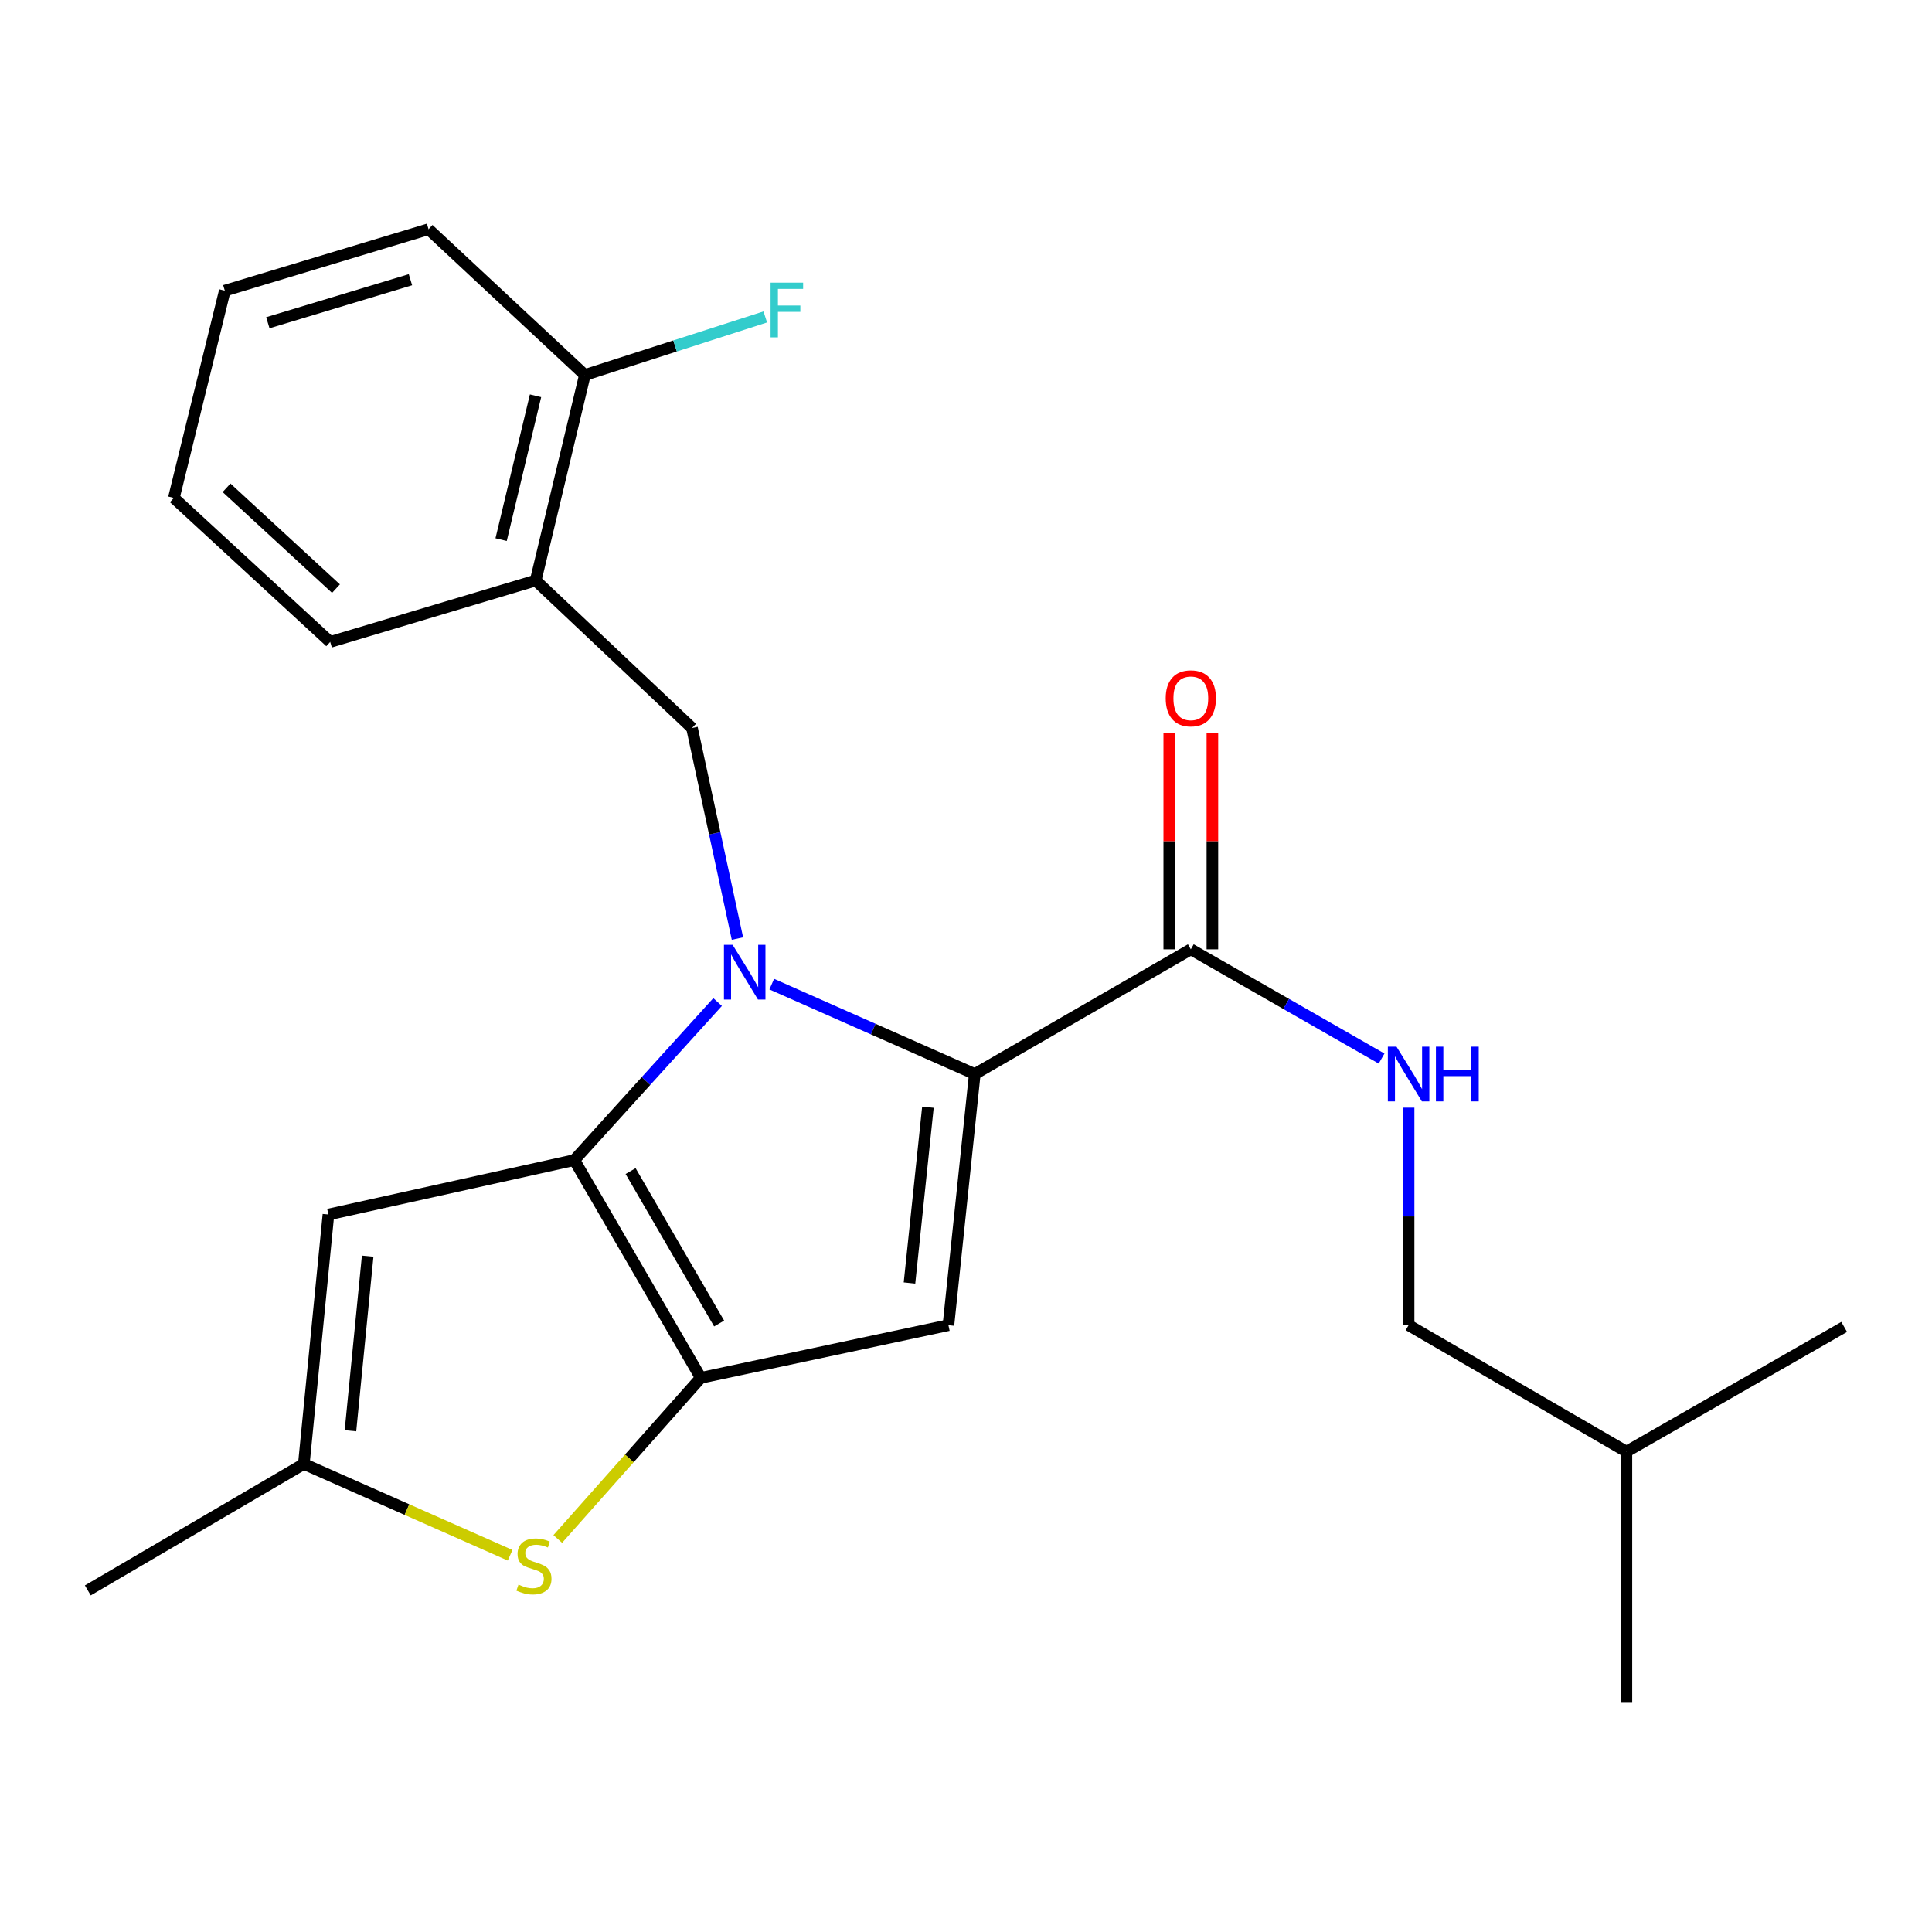 <?xml version='1.0' encoding='iso-8859-1'?>
<svg version='1.1' baseProfile='full'
              xmlns='http://www.w3.org/2000/svg'
                      xmlns:rdkit='http://www.rdkit.org/xml'
                      xmlns:xlink='http://www.w3.org/1999/xlink'
                  xml:space='preserve'
width='1000px' height='1000px' viewBox='0 0 1000 1000'>
<!-- END OF HEADER -->
<rect style='opacity:1.0;fill:#FFFFFF;stroke:none' width='1000' height='1000' x='0' y='0'> </rect>
<path class='bond-0' d='M 729.09,685.914 L 841.824,751.366' style='fill:none;fill-rule:evenodd;stroke:#000000;stroke-width:6px;stroke-linecap:butt;stroke-linejoin:miter;stroke-opacity:1' />
<path class='bond-1' d='M 729.09,685.914 L 729.09,629.619' style='fill:none;fill-rule:evenodd;stroke:#000000;stroke-width:6px;stroke-linecap:butt;stroke-linejoin:miter;stroke-opacity:1' />
<path class='bond-1' d='M 729.09,629.619 L 729.09,573.324' style='fill:none;fill-rule:evenodd;stroke:#0000FF;stroke-width:6px;stroke-linecap:butt;stroke-linejoin:miter;stroke-opacity:1' />
<path class='bond-2' d='M 616.368,491.367 L 665.735,519.636' style='fill:none;fill-rule:evenodd;stroke:#000000;stroke-width:6px;stroke-linecap:butt;stroke-linejoin:miter;stroke-opacity:1' />
<path class='bond-2' d='M 665.735,519.636 L 715.102,547.905' style='fill:none;fill-rule:evenodd;stroke:#0000FF;stroke-width:6px;stroke-linecap:butt;stroke-linejoin:miter;stroke-opacity:1' />
<path class='bond-3' d='M 627.531,491.367 L 627.531,435.373' style='fill:none;fill-rule:evenodd;stroke:#000000;stroke-width:6px;stroke-linecap:butt;stroke-linejoin:miter;stroke-opacity:1' />
<path class='bond-3' d='M 627.531,435.373 L 627.531,379.378' style='fill:none;fill-rule:evenodd;stroke:#FF0000;stroke-width:6px;stroke-linecap:butt;stroke-linejoin:miter;stroke-opacity:1' />
<path class='bond-3' d='M 605.205,491.367 L 605.205,435.373' style='fill:none;fill-rule:evenodd;stroke:#000000;stroke-width:6px;stroke-linecap:butt;stroke-linejoin:miter;stroke-opacity:1' />
<path class='bond-3' d='M 605.205,435.373 L 605.205,379.378' style='fill:none;fill-rule:evenodd;stroke:#FF0000;stroke-width:6px;stroke-linecap:butt;stroke-linejoin:miter;stroke-opacity:1' />
<path class='bond-4' d='M 616.368,491.367 L 504.54,555.914' style='fill:none;fill-rule:evenodd;stroke:#000000;stroke-width:6px;stroke-linecap:butt;stroke-linejoin:miter;stroke-opacity:1' />
<path class='bond-5' d='M 841.824,751.366 L 954.545,686.819' style='fill:none;fill-rule:evenodd;stroke:#000000;stroke-width:6px;stroke-linecap:butt;stroke-linejoin:miter;stroke-opacity:1' />
<path class='bond-6' d='M 841.824,751.366 L 841.824,881.366' style='fill:none;fill-rule:evenodd;stroke:#000000;stroke-width:6px;stroke-linecap:butt;stroke-linejoin:miter;stroke-opacity:1' />
<path class='bond-7' d='M 371.433,518.654 L 334.35,559.554' style='fill:none;fill-rule:evenodd;stroke:#0000FF;stroke-width:6px;stroke-linecap:butt;stroke-linejoin:miter;stroke-opacity:1' />
<path class='bond-7' d='M 334.35,559.554 L 297.267,600.455' style='fill:none;fill-rule:evenodd;stroke:#000000;stroke-width:6px;stroke-linecap:butt;stroke-linejoin:miter;stroke-opacity:1' />
<path class='bond-8' d='M 399.451,509.385 L 451.995,532.649' style='fill:none;fill-rule:evenodd;stroke:#0000FF;stroke-width:6px;stroke-linecap:butt;stroke-linejoin:miter;stroke-opacity:1' />
<path class='bond-8' d='M 451.995,532.649 L 504.54,555.914' style='fill:none;fill-rule:evenodd;stroke:#000000;stroke-width:6px;stroke-linecap:butt;stroke-linejoin:miter;stroke-opacity:1' />
<path class='bond-9' d='M 381.701,485.796 L 369.941,431.309' style='fill:none;fill-rule:evenodd;stroke:#0000FF;stroke-width:6px;stroke-linecap:butt;stroke-linejoin:miter;stroke-opacity:1' />
<path class='bond-9' d='M 369.941,431.309 L 358.18,376.822' style='fill:none;fill-rule:evenodd;stroke:#000000;stroke-width:6px;stroke-linecap:butt;stroke-linejoin:miter;stroke-opacity:1' />
<path class='bond-10' d='M 490.908,685.914 L 362.732,713.176' style='fill:none;fill-rule:evenodd;stroke:#000000;stroke-width:6px;stroke-linecap:butt;stroke-linejoin:miter;stroke-opacity:1' />
<path class='bond-11' d='M 490.908,685.914 L 504.54,555.914' style='fill:none;fill-rule:evenodd;stroke:#000000;stroke-width:6px;stroke-linecap:butt;stroke-linejoin:miter;stroke-opacity:1' />
<path class='bond-11' d='M 470.749,664.086 L 480.291,573.086' style='fill:none;fill-rule:evenodd;stroke:#000000;stroke-width:6px;stroke-linecap:butt;stroke-linejoin:miter;stroke-opacity:1' />
<path class='bond-12' d='M 362.732,713.176 L 297.267,600.455' style='fill:none;fill-rule:evenodd;stroke:#000000;stroke-width:6px;stroke-linecap:butt;stroke-linejoin:miter;stroke-opacity:1' />
<path class='bond-12' d='M 372.219,685.056 L 326.393,606.151' style='fill:none;fill-rule:evenodd;stroke:#000000;stroke-width:6px;stroke-linecap:butt;stroke-linejoin:miter;stroke-opacity:1' />
<path class='bond-13' d='M 362.732,713.176 L 325.716,754.871' style='fill:none;fill-rule:evenodd;stroke:#000000;stroke-width:6px;stroke-linecap:butt;stroke-linejoin:miter;stroke-opacity:1' />
<path class='bond-13' d='M 325.716,754.871 L 288.7,796.565' style='fill:none;fill-rule:evenodd;stroke:#CCCC00;stroke-width:6px;stroke-linecap:butt;stroke-linejoin:miter;stroke-opacity:1' />
<path class='bond-14' d='M 297.267,600.455 L 169.997,628.635' style='fill:none;fill-rule:evenodd;stroke:#000000;stroke-width:6px;stroke-linecap:butt;stroke-linejoin:miter;stroke-opacity:1' />
<path class='bond-15' d='M 169.997,628.635 L 157.271,757.729' style='fill:none;fill-rule:evenodd;stroke:#000000;stroke-width:6px;stroke-linecap:butt;stroke-linejoin:miter;stroke-opacity:1' />
<path class='bond-15' d='M 190.306,650.189 L 181.398,740.555' style='fill:none;fill-rule:evenodd;stroke:#000000;stroke-width:6px;stroke-linecap:butt;stroke-linejoin:miter;stroke-opacity:1' />
<path class='bond-16' d='M 157.271,757.729 L 45.455,823.182' style='fill:none;fill-rule:evenodd;stroke:#000000;stroke-width:6px;stroke-linecap:butt;stroke-linejoin:miter;stroke-opacity:1' />
<path class='bond-17' d='M 157.271,757.729 L 210.651,781.362' style='fill:none;fill-rule:evenodd;stroke:#000000;stroke-width:6px;stroke-linecap:butt;stroke-linejoin:miter;stroke-opacity:1' />
<path class='bond-17' d='M 210.651,781.362 L 264.031,804.994' style='fill:none;fill-rule:evenodd;stroke:#CCCC00;stroke-width:6px;stroke-linecap:butt;stroke-linejoin:miter;stroke-opacity:1' />
<path class='bond-18' d='M 277.273,300.455 L 302.725,194.096' style='fill:none;fill-rule:evenodd;stroke:#000000;stroke-width:6px;stroke-linecap:butt;stroke-linejoin:miter;stroke-opacity:1' />
<path class='bond-18' d='M 259.378,279.305 L 277.194,204.854' style='fill:none;fill-rule:evenodd;stroke:#000000;stroke-width:6px;stroke-linecap:butt;stroke-linejoin:miter;stroke-opacity:1' />
<path class='bond-19' d='M 277.273,300.455 L 170.914,332.27' style='fill:none;fill-rule:evenodd;stroke:#000000;stroke-width:6px;stroke-linecap:butt;stroke-linejoin:miter;stroke-opacity:1' />
<path class='bond-20' d='M 277.273,300.455 L 358.18,376.822' style='fill:none;fill-rule:evenodd;stroke:#000000;stroke-width:6px;stroke-linecap:butt;stroke-linejoin:miter;stroke-opacity:1' />
<path class='bond-21' d='M 302.725,194.096 L 349.416,179.074' style='fill:none;fill-rule:evenodd;stroke:#000000;stroke-width:6px;stroke-linecap:butt;stroke-linejoin:miter;stroke-opacity:1' />
<path class='bond-21' d='M 349.416,179.074 L 396.107,164.051' style='fill:none;fill-rule:evenodd;stroke:#33CCCC;stroke-width:6px;stroke-linecap:butt;stroke-linejoin:miter;stroke-opacity:1' />
<path class='bond-22' d='M 302.725,194.096 L 221.818,118.634' style='fill:none;fill-rule:evenodd;stroke:#000000;stroke-width:6px;stroke-linecap:butt;stroke-linejoin:miter;stroke-opacity:1' />
<path class='bond-23' d='M 170.914,332.27 L 89.995,257.725' style='fill:none;fill-rule:evenodd;stroke:#000000;stroke-width:6px;stroke-linecap:butt;stroke-linejoin:miter;stroke-opacity:1' />
<path class='bond-23' d='M 173.903,304.667 L 117.26,252.487' style='fill:none;fill-rule:evenodd;stroke:#000000;stroke-width:6px;stroke-linecap:butt;stroke-linejoin:miter;stroke-opacity:1' />
<path class='bond-24' d='M 221.818,118.634 L 116.364,150.449' style='fill:none;fill-rule:evenodd;stroke:#000000;stroke-width:6px;stroke-linecap:butt;stroke-linejoin:miter;stroke-opacity:1' />
<path class='bond-24' d='M 212.448,144.781 L 138.631,167.051' style='fill:none;fill-rule:evenodd;stroke:#000000;stroke-width:6px;stroke-linecap:butt;stroke-linejoin:miter;stroke-opacity:1' />
<path class='bond-25' d='M 89.995,257.725 L 116.364,150.449' style='fill:none;fill-rule:evenodd;stroke:#000000;stroke-width:6px;stroke-linecap:butt;stroke-linejoin:miter;stroke-opacity:1' />
<path  class='atom-2' d='M 722.83 541.754
L 732.11 556.754
Q 733.03 558.234, 734.51 560.914
Q 735.99 563.594, 736.07 563.754
L 736.07 541.754
L 739.83 541.754
L 739.83 570.074
L 735.95 570.074
L 725.99 553.674
Q 724.83 551.754, 723.59 549.554
Q 722.39 547.354, 722.03 546.674
L 722.03 570.074
L 718.35 570.074
L 718.35 541.754
L 722.83 541.754
' fill='#0000FF'/>
<path  class='atom-2' d='M 743.23 541.754
L 747.07 541.754
L 747.07 553.794
L 761.55 553.794
L 761.55 541.754
L 765.39 541.754
L 765.39 570.074
L 761.55 570.074
L 761.55 556.994
L 747.07 556.994
L 747.07 570.074
L 743.23 570.074
L 743.23 541.754
' fill='#0000FF'/>
<path  class='atom-3' d='M 603.368 361.448
Q 603.368 354.648, 606.728 350.848
Q 610.088 347.048, 616.368 347.048
Q 622.648 347.048, 626.008 350.848
Q 629.368 354.648, 629.368 361.448
Q 629.368 368.328, 625.968 372.248
Q 622.568 376.128, 616.368 376.128
Q 610.128 376.128, 606.728 372.248
Q 603.368 368.368, 603.368 361.448
M 616.368 372.928
Q 620.688 372.928, 623.008 370.048
Q 625.368 367.128, 625.368 361.448
Q 625.368 355.888, 623.008 353.088
Q 620.688 350.248, 616.368 350.248
Q 612.048 350.248, 609.688 353.048
Q 607.368 355.848, 607.368 361.448
Q 607.368 367.168, 609.688 370.048
Q 612.048 372.928, 616.368 372.928
' fill='#FF0000'/>
<path  class='atom-5' d='M 379.195 489.028
L 388.475 504.028
Q 389.395 505.508, 390.875 508.188
Q 392.355 510.868, 392.435 511.028
L 392.435 489.028
L 396.195 489.028
L 396.195 517.348
L 392.315 517.348
L 382.355 500.948
Q 381.195 499.028, 379.955 496.828
Q 378.755 494.628, 378.395 493.948
L 378.395 517.348
L 374.715 517.348
L 374.715 489.028
L 379.195 489.028
' fill='#0000FF'/>
<path  class='atom-12' d='M 268.368 820.176
Q 268.688 820.296, 270.008 820.856
Q 271.328 821.416, 272.768 821.776
Q 274.248 822.096, 275.688 822.096
Q 278.368 822.096, 279.928 820.816
Q 281.488 819.496, 281.488 817.216
Q 281.488 815.656, 280.688 814.696
Q 279.928 813.736, 278.728 813.216
Q 277.528 812.696, 275.528 812.096
Q 273.008 811.336, 271.488 810.616
Q 270.008 809.896, 268.928 808.376
Q 267.888 806.856, 267.888 804.296
Q 267.888 800.736, 270.288 798.536
Q 272.728 796.336, 277.528 796.336
Q 280.808 796.336, 284.528 797.896
L 283.608 800.976
Q 280.208 799.576, 277.648 799.576
Q 274.888 799.576, 273.368 800.736
Q 271.848 801.856, 271.888 803.816
Q 271.888 805.336, 272.648 806.256
Q 273.448 807.176, 274.568 807.696
Q 275.728 808.216, 277.648 808.816
Q 280.208 809.616, 281.728 810.416
Q 283.248 811.216, 284.328 812.856
Q 285.448 814.456, 285.448 817.216
Q 285.448 821.136, 282.808 823.256
Q 280.208 825.336, 275.848 825.336
Q 273.328 825.336, 271.408 824.776
Q 269.528 824.256, 267.288 823.336
L 268.368 820.176
' fill='#CCCC00'/>
<path  class='atom-16' d='M 398.853 146.298
L 415.693 146.298
L 415.693 149.538
L 402.653 149.538
L 402.653 158.138
L 414.253 158.138
L 414.253 161.418
L 402.653 161.418
L 402.653 174.618
L 398.853 174.618
L 398.853 146.298
' fill='#33CCCC'/>
</svg>
